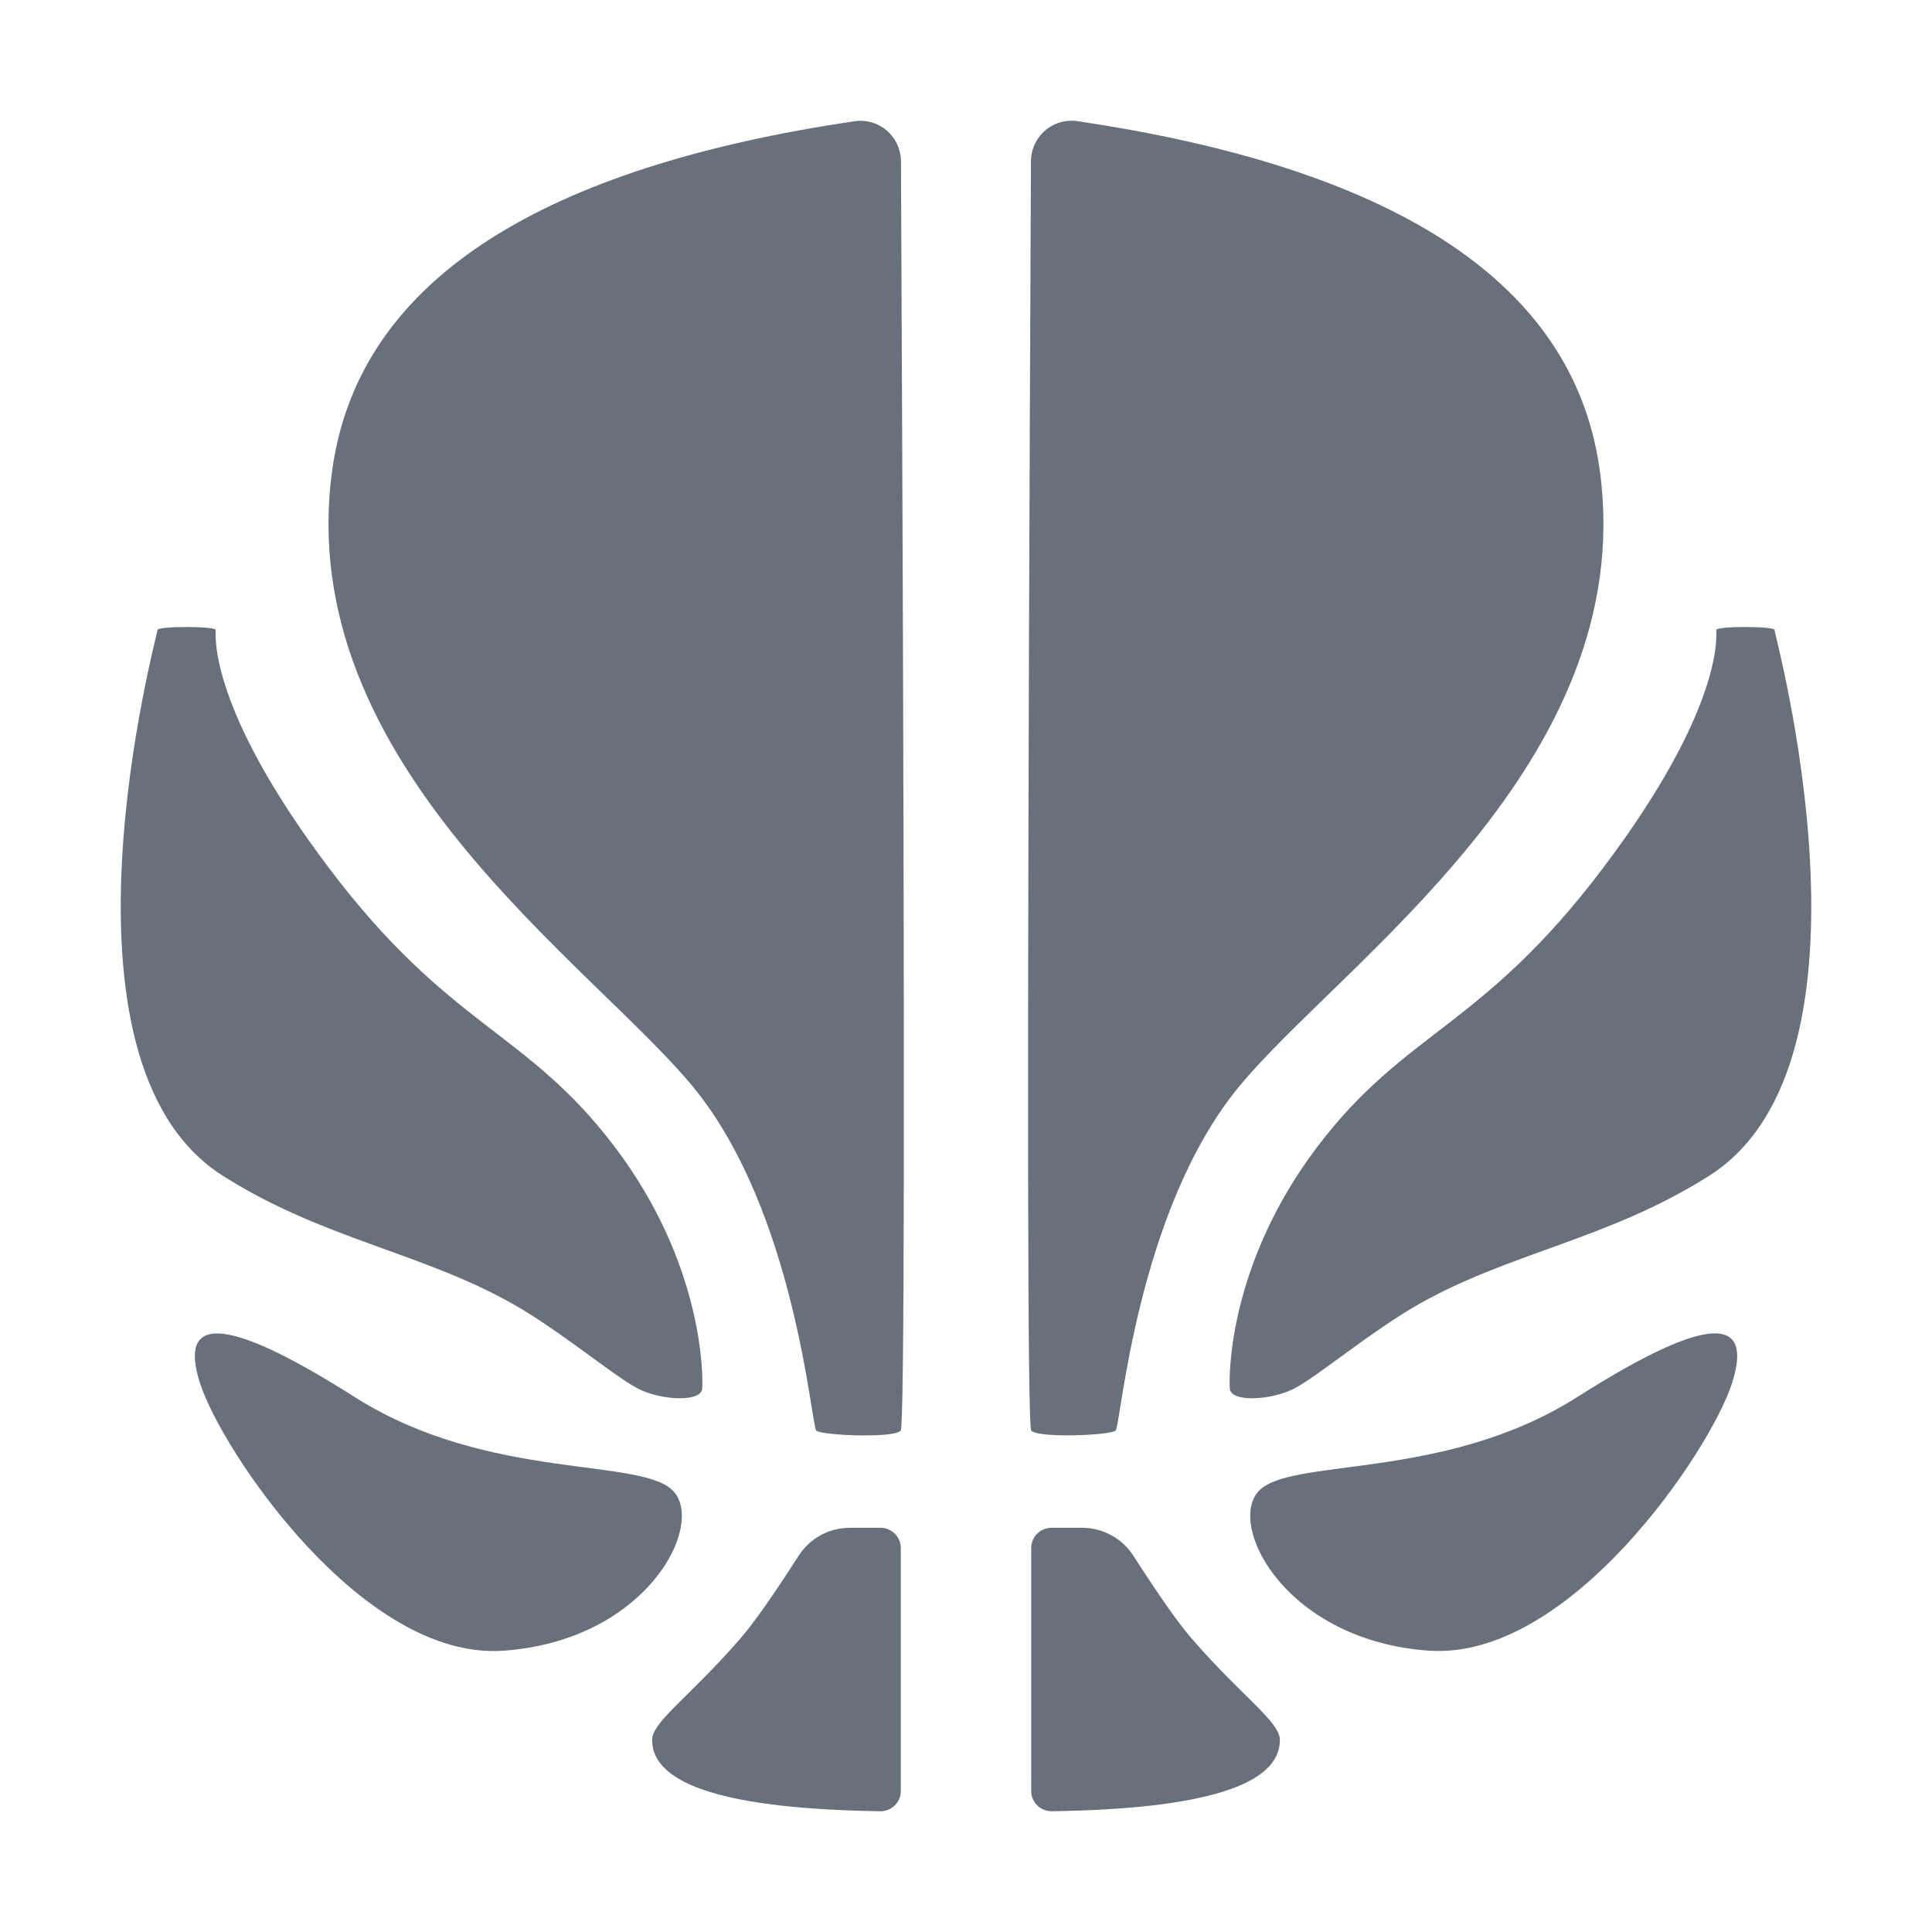 <svg xmlns:xlink="http://www.w3.org/1999/xlink" xmlns="http://www.w3.org/2000/svg" class="s1ff97qc icon" width="32"  height="32" ><defs><symbol id="icon_Sports" viewBox="0 0 32 32">
<path d="M17.924 25.305c0.343 0 0.663 0.175 0.848 0.463 0.42 0.653 0.738 1.107 0.956 1.36s0.425 0.471 0.611 0.659l0.261 0.26c0.364 0.359 0.599 0.588 0.599 0.772 0 0.749-1.259 1.143-3.778 1.181v0c-0.191 0-0.341-0.15-0.341-0.336v0-4.023c0-0.186 0.15-0.336 0.336-0.336v0zM14.584 25.305c0.186 0 0.336 0.15 0.336 0.336v4.023c0 0.186-0.15 0.336-0.336 0.336h-0.005c-2.519-0.038-3.778-0.431-3.778-1.181 0-0.184 0.234-0.412 0.599-0.772l0.261-0.26c0.185-0.188 0.392-0.405 0.611-0.659s0.537-0.707 0.956-1.36c0.185-0.289 0.505-0.463 0.848-0.463h0.508zM28.682 22.926c-0.36 1.104-2.68 4.58-5.019 4.414s-3.324-2.029-2.832-2.624c0.492-0.595 3.064-0.159 5.296-1.578s2.916-1.317 2.556-0.213zM3.318 22.926c-0.36-1.104 0.324-1.205 2.556 0.213s4.804 0.982 5.296 1.578c0.492 0.595-0.492 2.459-2.832 2.624s-4.659-3.31-5.019-4.414zM17.726 2l0.121 0.007 0.454 0.071c5.071 0.837 7.804 2.75 8.2 5.74 0.64 4.833-4.284 8.122-5.98 10.181s-1.958 5.614-2.042 5.695c-0.084 0.081-1.296 0.13-1.399 0-0.030-0.038-0.047-1.454-0.051-4.248v-2.627c0.003-3.432 0.019-8.149 0.047-14.15 0-0.032 0.003-0.064 0.007-0.096 0.055-0.367 0.396-0.621 0.763-0.566zM14.916 2.574c0.005 0.032 0.007 0.064 0.007 0.096 0.028 6.002 0.044 10.718 0.047 14.15v2.627c-0.004 2.794-0.021 4.21-0.051 4.248-0.103 0.13-1.314 0.081-1.399 0s-0.346-3.636-2.042-5.695c-1.696-2.059-6.621-5.348-5.98-10.181 0.396-2.99 3.13-4.904 8.2-5.74l0.454-0.071c0.367-0.055 0.709 0.199 0.763 0.566zM29.391 10.434c0 0.065 1.93 7.13-1.081 9.040-1.661 1.054-3.296 1.267-4.819 2.132-0.771 0.439-1.672 1.195-2.056 1.393s-1.051 0.23-1.066 0c-0.016-0.23-0.016-2.071 1.451-4.006s2.732-1.961 4.739-4.626c2.008-2.665 1.868-3.868 1.868-3.933s0.964-0.065 0.964 0zM2.609 10.434c0-0.065 0.964-0.065 0.964 0s-0.139 1.269 1.868 3.933c2.008 2.665 3.273 2.691 4.739 4.626s1.466 3.776 1.451 4.006c-0.016 0.23-0.682 0.198-1.066 0s-1.285-0.955-2.056-1.393c-1.522-0.865-3.157-1.078-4.819-2.132-3.011-1.909-1.081-8.974-1.081-9.040z"></path>
</symbol></defs><use xlink:href="#icon_Sports" fill="#67707B"></use></svg>
